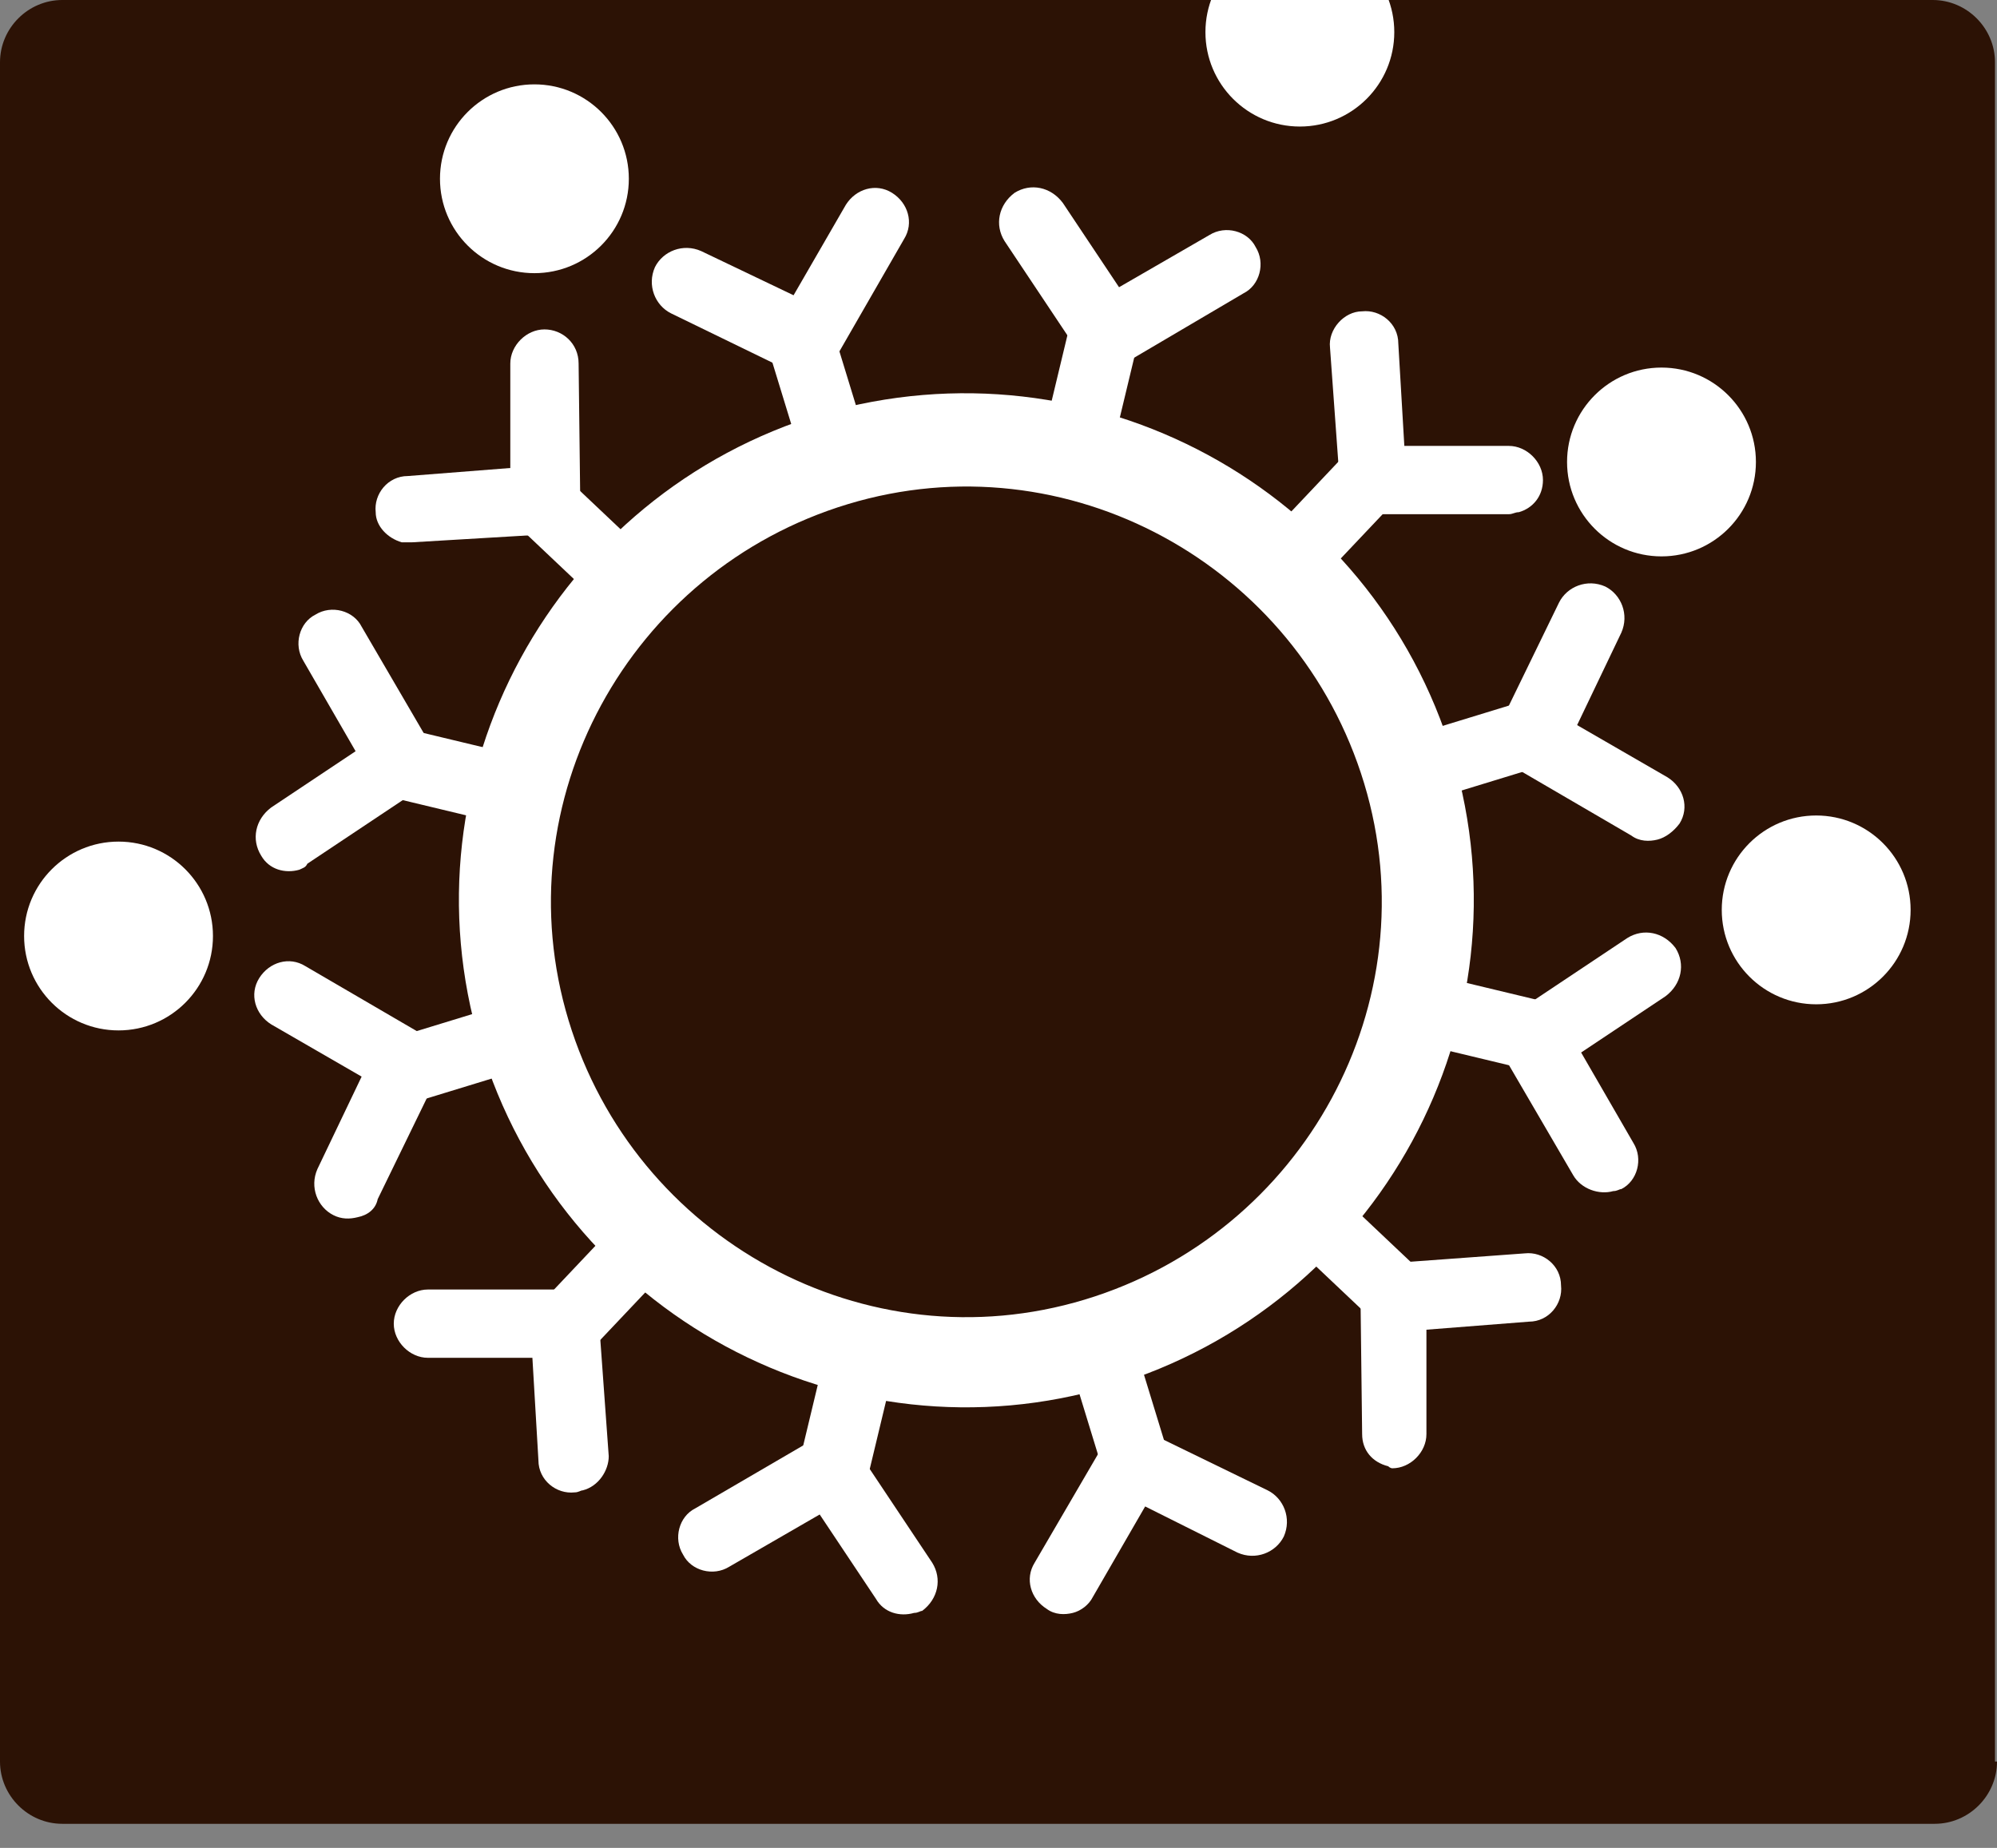 <?xml version="1.0" encoding="utf-8"?>
<!-- Generator: Adobe Illustrator 27.6.1, SVG Export Plug-In . SVG Version: 6.00 Build 0)  -->
<svg version="1.1" id="レイヤー_1" xmlns="http://www.w3.org/2000/svg" xmlns:xlink="http://www.w3.org/1999/xlink" x="0px"
	 y="0px" width="99.4px" height="92px" viewBox="0 0 99.4 92" style="enable-background:new 0 0 99.4 92;" xml:space="preserve">
<rect x="0" y="0" width="99.4" height="92" fill="#808080" stroke="none"/>
<style type="text/css">
	.st0{fill:#2C1205;}
	.st1{clip-path:url(#SVGID_00000005264518394347356050000006070774795585128593_);}
	.st2{fill:#FFFFFF;}
</style>
<g>
	<g>
		<g>
			<path class="st0" d="M99.4,87.7c0,1.7-1.4,3.1-3.1,3.1H3.1c-1.7,0-3.1-1.4-3.1-3.1V3.1C0,1.4,1.4,0,3.1,0h93.1
				c1.7,0,3.1,1.4,3.1,3.1V87.7z"/>
		</g>
	</g>
	<g>
		<defs>
			<path id="SVGID_1_" d="M99.4,81.9c0,5-4.1,9-9,9H9c-5,0-9-4.1-9-9V9c0-5,4.1-9,9-9h81.3c5,0,9,4.1,9,9V81.9z"/>
		</defs>
		<clipPath id="SVGID_00000078022752292241176140000016467820647673362865_">
			<use xlink:href="#SVGID_1_"  style="overflow:visible;"/>
		</clipPath>
		<g style="clip-path:url(#SVGID_00000078022752292241176140000016467820647673362865_);">
			<g>
				<g>
					<path class="st2" d="M40.9,20.6c-13.3,4-21,18-17,31.4S42,73,55.3,69c13.3-4,21-18,17-31.4C68.3,24.3,54.3,16.7,40.9,20.6z
						 M54,64.7c-10.9,3.3-22.4-3-25.7-13.9c-3.3-10.9,3-22.4,13.9-25.7s22.4,3,25.7,13.9C71.2,49.9,64.9,61.4,54,64.7z"/>
					<g>
						<g>
							<path class="st2" d="M40.8,19.2l-7.4-3.6c-0.8-0.4-1.2-1.4-0.8-2.3c0.4-0.8,1.4-1.2,2.3-0.8l4.6,2.2l2.6-4.5
								c0.5-0.8,1.5-1.1,2.3-0.6c0.8,0.5,1.1,1.5,0.6,2.3L40.8,19.2z"/>
							<path class="st2" d="M42,23.9c-0.9,0.3-1.9-0.2-2.1-1.1l-1.5-4.9c-0.3-0.9,0.2-1.9,1.1-2.1s1.9,0.2,2.1,1.1l1.5,4.9
								C43.4,22.7,42.9,23.6,42,23.9z"/>
						</g>
						<g>
							<path class="st2" d="M14.9,43.3c-0.7,0.2-1.5,0-1.9-0.7c-0.5-0.8-0.3-1.8,0.5-2.4l4.2-2.8l-2.6-4.5c-0.5-0.8-0.2-1.9,0.6-2.3
								c0.8-0.5,1.9-0.2,2.3,0.6l4.2,7.2l-6.9,4.6C15.2,43.2,15.1,43.2,14.9,43.3z"/>
							<path class="st2" d="M25.8,41c-0.3,0.1-0.6,0.1-0.9,0l-5-1.2c-0.9-0.2-1.5-1.1-1.3-2.1c0.2-0.9,1.1-1.5,2.1-1.3l5,1.2
								c0.9,0.2,1.5,1.1,1.3,2.1C26.8,40.4,26.3,40.9,25.8,41z"/>
						</g>
						<g>
							<path class="st2" d="M17.8,60.6c-0.4,0.1-0.8,0.1-1.2-0.1c-0.8-0.4-1.2-1.4-0.8-2.3l2.2-4.6l-4.5-2.6
								c-0.8-0.5-1.1-1.5-0.6-2.3c0.5-0.8,1.5-1.1,2.3-0.6l7.2,4.2l-3.6,7.4C18.7,60.2,18.3,60.5,17.8,60.6z"/>
							<path class="st2" d="M26.1,53.2l-4.9,1.5c-0.9,0.3-1.9-0.2-2.1-1.1c-0.3-0.9,0.2-1.9,1.1-2.1l4.9-1.5
								c0.9-0.3,1.9,0.2,2.1,1.1C27.5,52,27,53,26.1,53.2z"/>
						</g>
						<g>
							<path class="st2" d="M29,74.2c-0.1,0-0.2,0.1-0.4,0.1c-0.9,0.1-1.8-0.6-1.8-1.6l-0.3-5.1l-5.2,0c-0.9,0-1.7-0.8-1.7-1.7
								c0-0.9,0.8-1.7,1.7-1.7l8.4,0l0.6,8.3C30.3,73.2,29.8,74,29,74.2z"/>
							<path class="st2" d="M29,67.4c-0.6,0.2-1.2,0-1.7-0.4c-0.7-0.6-0.7-1.7-0.1-2.4l3.5-3.7c0.6-0.7,1.7-0.7,2.4-0.1
								c0.7,0.6,0.7,1.7,0.1,2.4l-3.5,3.7C29.5,67.1,29.3,67.3,29,67.4z"/>
						</g>
						<g>
							<path class="st2" d="M45.5,80.3c-0.7,0.2-1.5,0-1.9-0.7l-2.8-4.2L36.3,78c-0.8,0.5-1.9,0.2-2.3-0.6c-0.5-0.8-0.2-1.9,0.6-2.3
								l7.2-4.2l4.6,6.9c0.5,0.8,0.3,1.8-0.5,2.4C45.8,80.2,45.7,80.3,45.5,80.3z"/>
							<path class="st2" d="M42.1,74.4c-0.3,0.1-0.6,0.1-0.9,0c-0.9-0.2-1.5-1.1-1.3-2.1l1.2-5c0.2-0.9,1.1-1.5,2.1-1.3
								c0.9,0.2,1.5,1.1,1.3,2.1l-1.2,5C43.1,73.8,42.6,74.3,42.1,74.4z"/>
						</g>
						<g>
							<path class="st2" d="M53.4,80.3c-0.4,0.1-0.9,0.1-1.3-0.2c-0.8-0.5-1.1-1.5-0.6-2.3l4.2-7.2l7.4,3.6c0.8,0.4,1.2,1.4,0.8,2.3
								c-0.4,0.8-1.4,1.2-2.3,0.8L57,75l-2.6,4.5C54.2,79.9,53.8,80.2,53.4,80.3z"/>
							<path class="st2" d="M56.9,74c-0.9,0.3-1.9-0.2-2.1-1.1L53.3,68c-0.3-0.9,0.2-1.9,1.1-2.1c0.9-0.3,1.9,0.2,2.1,1.1l1.5,4.9
								C58.3,72.8,57.8,73.8,56.9,74z"/>
						</g>
						<g>
							<path class="st2" d="M80.3,59.3c-0.7,0.2-1.6-0.1-2-0.8l-4.2-7.2l6.9-4.6c0.8-0.5,1.8-0.3,2.4,0.5c0.5,0.8,0.3,1.8-0.5,2.4
								l-4.2,2.8l2.6,4.5c0.5,0.8,0.2,1.9-0.6,2.3C80.6,59.2,80.5,59.3,80.3,59.3z"/>
							<path class="st2" d="M76.7,53.2c-0.3,0.1-0.6,0.1-0.9,0l-5-1.2c-0.9-0.2-1.5-1.1-1.3-2.1c0.2-0.9,1.1-1.5,2.1-1.3l5,1.2
								c0.9,0.2,1.5,1.1,1.3,2.1C77.7,52.6,77.2,53,76.7,53.2z"/>
						</g>
						<g>
							<path class="st2" d="M20,27c-0.7-0.2-1.3-0.8-1.3-1.5c-0.1-0.9,0.6-1.8,1.6-1.8l5.1-0.4l0-5.2c0-0.9,0.8-1.7,1.7-1.7
								c0.9,0,1.7,0.7,1.7,1.7l0.1,8.4L20.5,27C20.3,27,20.1,27,20,27z"/>
							<path class="st2" d="M30.5,30.3c-0.3-0.1-0.6-0.2-0.8-0.4L26,26.4c-0.7-0.6-0.7-1.7-0.1-2.4c0.6-0.7,1.7-0.7,2.4-0.1l3.7,3.5
								c0.7,0.6,0.7,1.7,0.1,2.4C31.7,30.3,31.1,30.4,30.5,30.3z"/>
						</g>
						<g>
							<path class="st2" d="M69.1,73c-0.8-0.2-1.3-0.8-1.3-1.6L67.7,63l8.2-0.6c0.9-0.1,1.8,0.6,1.8,1.6c0.1,0.9-0.6,1.8-1.6,1.8
								l-5.1,0.4l0,5.2c0,0.9-0.8,1.7-1.7,1.7C69.3,73.1,69.2,73.1,69.1,73z"/>
							<path class="st2" d="M68.9,65.9c-0.3-0.1-0.6-0.2-0.8-0.4L64.4,62c-0.7-0.6-0.7-1.7-0.1-2.4c0.6-0.7,1.7-0.7,2.4-0.1l3.7,3.5
								c0.7,0.6,0.7,1.7,0.1,2.4C70.1,65.9,69.5,66,68.9,65.9z"/>
						</g>
						<g>
							<path class="st2" d="M82.5,41.8c-0.4,0.1-0.9,0.1-1.3-0.2l-7.2-4.2l3.6-7.4c0.4-0.8,1.4-1.2,2.3-0.8c0.8,0.4,1.2,1.4,0.8,2.3
								l-2.2,4.6l4.5,2.6c0.8,0.5,1.1,1.5,0.6,2.3C83.3,41.4,82.9,41.7,82.5,41.8z"/>
							<path class="st2" d="M76.2,38.3l-4.9,1.5c-0.9,0.3-1.9-0.2-2.1-1.1c-0.3-0.9,0.2-1.9,1.1-2.1l4.9-1.5
								c0.9-0.3,1.9,0.2,2.1,1.1S77.1,38,76.2,38.3z"/>
						</g>
						<g>
							<path class="st2" d="M75.6,25.5c-0.2,0-0.3,0.1-0.5,0.1l-8.3,0l-0.6-8.3c-0.1-0.9,0.7-1.8,1.6-1.8c0.9-0.1,1.8,0.6,1.8,1.6
								l0.3,5.1l5.2,0c0.9,0,1.7,0.8,1.7,1.7C76.8,24.7,76.3,25.3,75.6,25.5z"/>
							<path class="st2" d="M65,29.4c-0.6,0.2-1.2,0-1.7-0.4c-0.7-0.6-0.7-1.7-0.1-2.4l3.5-3.7c0.6-0.7,1.7-0.7,2.4-0.1
								c0.7,0.6,0.7,1.7,0.1,2.4l-3.5,3.7C65.5,29.1,65.2,29.3,65,29.4z"/>
						</g>
						<g>
							<path class="st2" d="M54.6,18.9L50,12c-0.5-0.8-0.3-1.8,0.5-2.4c0.8-0.5,1.8-0.3,2.4,0.5l2.8,4.2l4.5-2.6
								c0.8-0.5,1.9-0.2,2.3,0.6c0.5,0.8,0.2,1.9-0.6,2.3L54.6,18.9z"/>
							<path class="st2" d="M54.2,23.5c-0.3,0.1-0.6,0.1-0.9,0c-0.9-0.2-1.5-1.1-1.3-2.1l1.2-5c0.2-0.9,1.1-1.5,2.1-1.3
								c0.9,0.2,1.5,1.1,1.3,2.1l-1.2,5C55.2,22.9,54.8,23.4,54.2,23.5z"/>
						</g>
						<circle class="st2" cx="5.9" cy="46.6" r="4.7"/>
						<circle class="st2" cx="26.6" cy="8.9" r="4.7"/>
						<circle class="st2" cx="64.7" cy="1.6" r="4.7"/>
						<circle class="st2" cx="82.7" cy="23" r="4.7"/>
						<circle class="st2" cx="90.4" cy="45.3" r="4.7"/>
					</g>
				</g>
			</g>
		</g>
	</g>
</g>
<g>
</g>
<g>
</g>
<g>
</g>
<g>
</g>
<g>
</g>
<g>
</g>
<g>
</g>
<g>
</g>
<g>
</g>
<g>
</g>
<g>
</g>
<g>
</g>
<g>
</g>
<g>
</g>
<g>
</g>
</svg>
